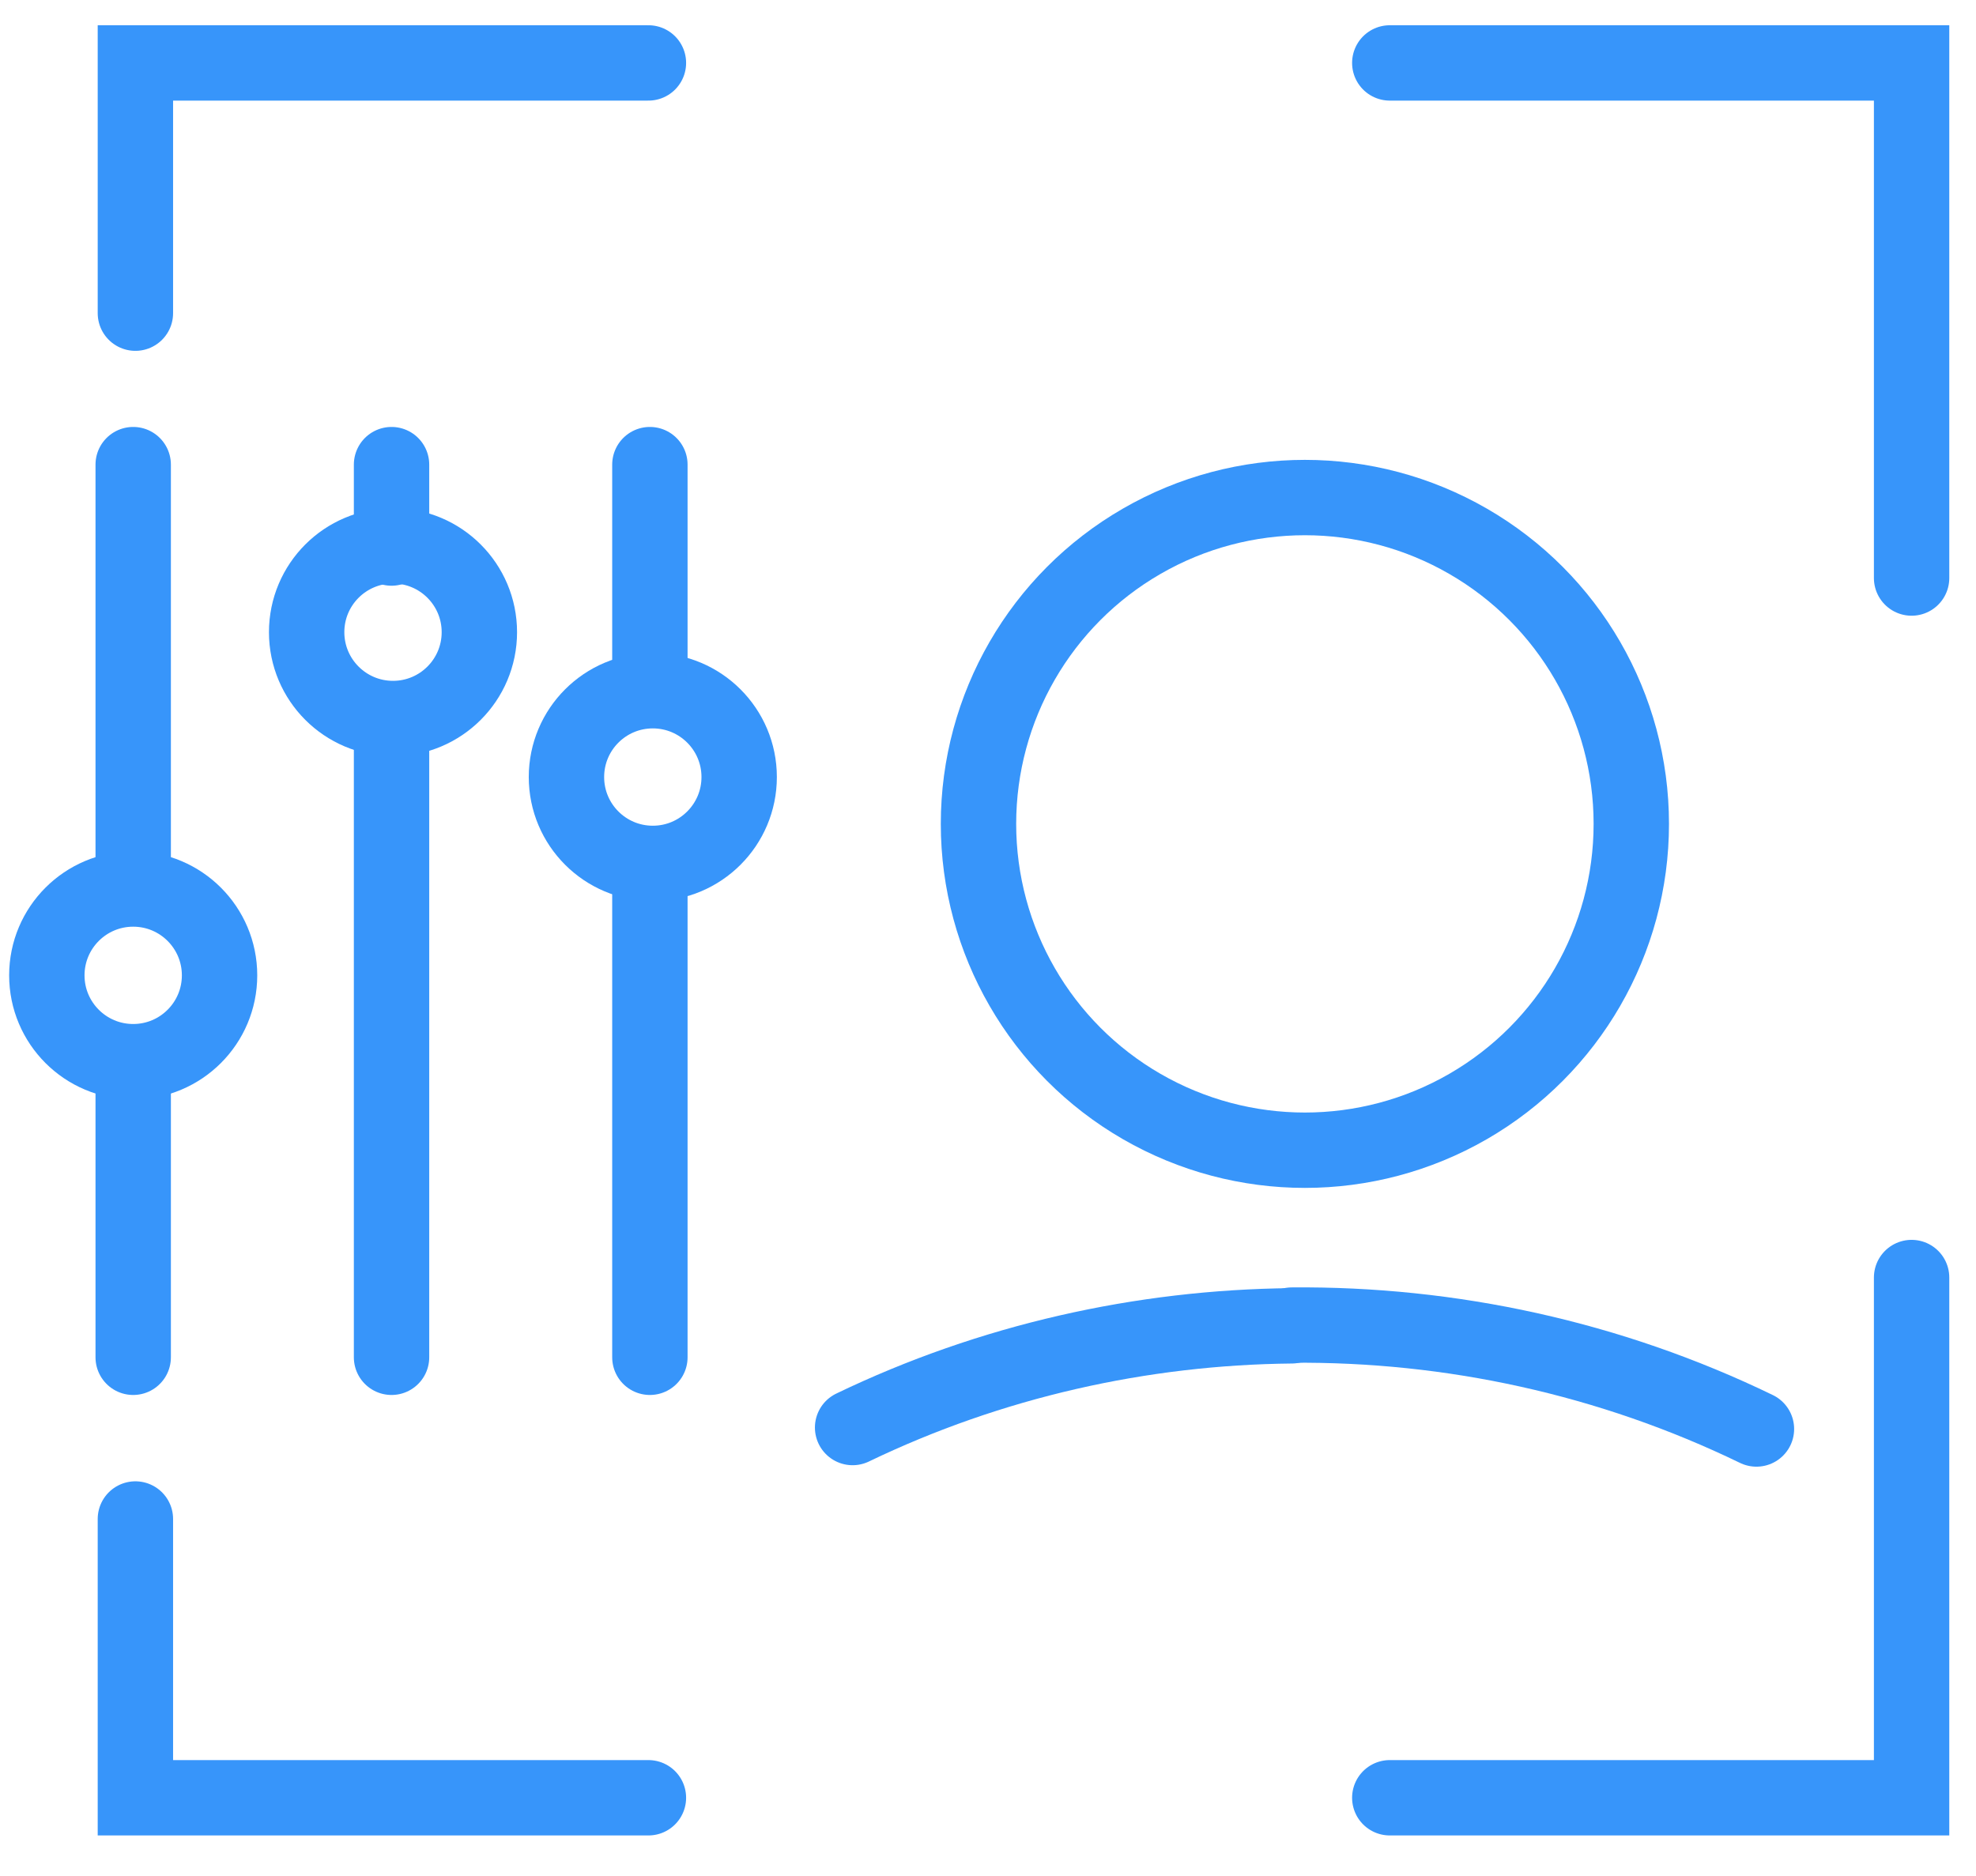 <svg xmlns="http://www.w3.org/2000/svg" id="a" viewBox="0 0 27 25.64"><defs><style>.b,.c{fill:none;stroke:#3795fa;stroke-miterlimit:10;stroke-width:1.03px;}.c{stroke-linecap:round;}</style></defs><g><line class="c" x1="1.82" y1="14.73" x2="1.82" y2="18.55"></line><line class="c" x1="1.82" y1="6.35" x2="1.82" y2="12.09"></line><line class="c" x1="5.35" y1="9.86" x2="5.35" y2="18.55"></line><line class="c" x1="5.35" y1="6.35" x2="5.35" y2="7.49"></line><line class="c" x1="8.88" y1="11.84" x2="8.88" y2="18.55"></line><line class="c" x1="8.88" y1="6.35" x2="8.88" y2="9.37"></line><circle class="b" cx="1.82" cy="13.33" r="1.18"></circle><circle class="b" cx="5.37" cy="8.64" r="1.18"></circle><circle class="b" cx="8.92" cy="10.62" r="1.18"></circle></g><g><circle class="b" cx="17.83" cy="11.26" r="4.46"></circle><g><path class="c" d="M17.65,18.11c2.17-.02,4.35,.45,6.35,1.42"></path><path class="c" d="M11.65,19.51c1.89-.91,3.95-1.37,6-1.39"></path></g></g><polyline class="c" points="8.86 24.57 1.85 24.57 1.85 20.76"></polyline><polyline class="c" points="26.12 17.46 26.12 24.57 18.99 24.57"></polyline><polyline class="c" points="1.85 4.28 1.85 .86 8.86 .86"></polyline><polyline class="c" points="18.99 .86 26.12 .86 26.12 7.9"></polyline></svg>